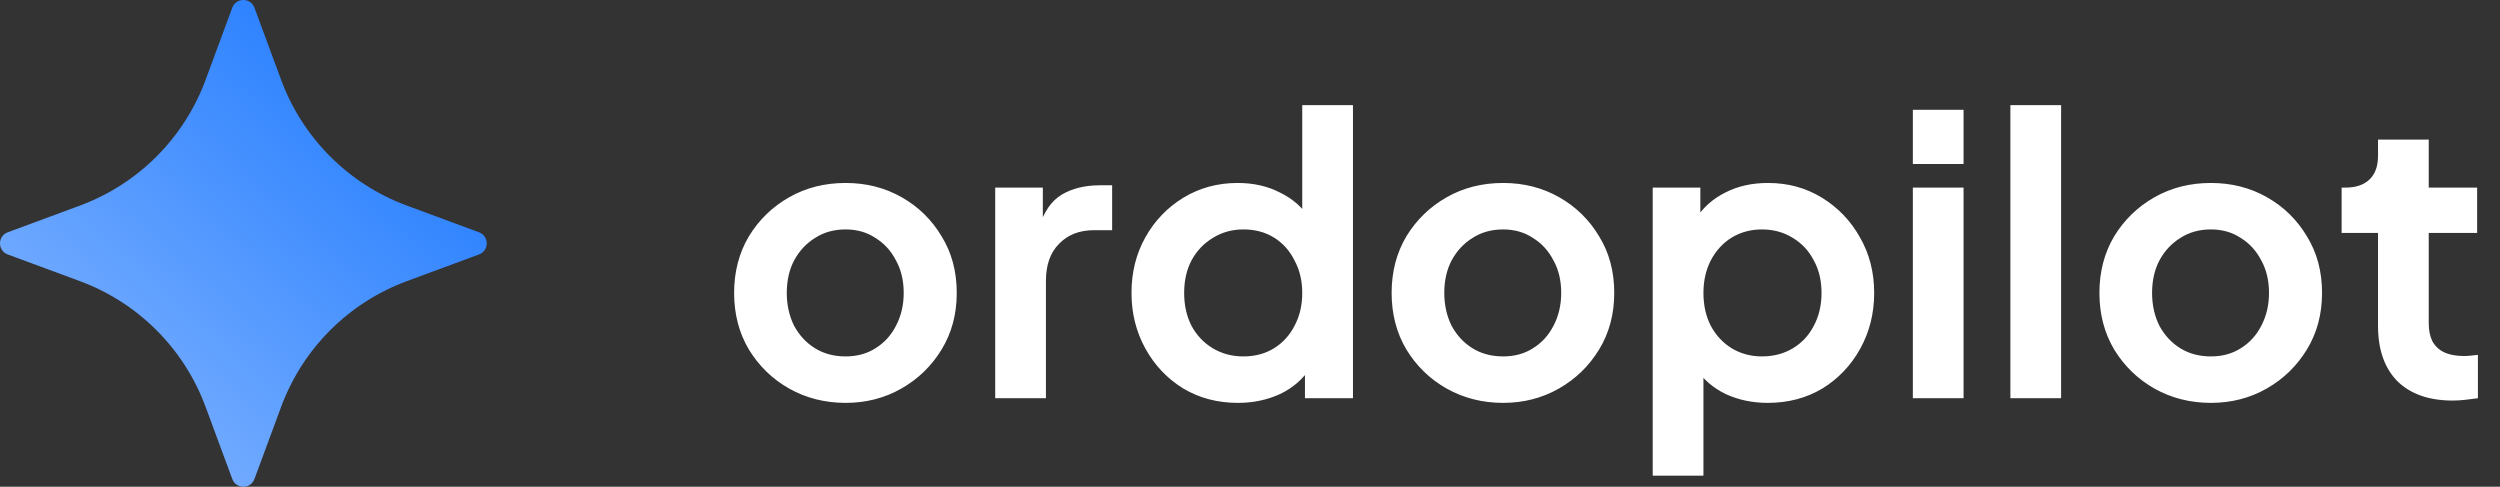<svg width="226" height="44" viewBox="0 0 226 44" fill="none" xmlns="http://www.w3.org/2000/svg">
<rect x="0" y="0" width="226" height="44" fill="#333333" stroke="none"/>
<path d="M20.999 0.697C21.343 -0.232 22.657 -0.232 23.001 0.697L25.419 7.233C27.365 12.49 31.51 16.635 36.767 18.581L43.303 20.999C44.232 21.343 44.232 22.657 43.303 23.001L36.767 25.419C31.51 27.365 27.365 31.51 25.419 36.767L23.001 43.303C22.657 44.232 21.343 44.232 20.999 43.303L18.581 36.767C16.635 31.51 12.49 27.365 7.233 25.419L0.697 23.001C-0.232 22.657 -0.232 21.343 0.697 20.999L7.233 18.581C12.49 16.635 16.635 12.49 18.581 7.233L20.999 0.697Z" fill="url(#paint0_linear_203_628)"/>
<path d="M76.445 36.42C74.578 36.42 72.875 35.988 71.335 35.125C69.818 34.262 68.605 33.083 67.695 31.59C66.808 30.097 66.365 28.393 66.365 26.48C66.365 24.567 66.808 22.863 67.695 21.37C68.605 19.877 69.818 18.698 71.335 17.835C72.852 16.972 74.555 16.54 76.445 16.54C78.312 16.54 80.003 16.972 81.52 17.835C83.037 18.698 84.238 19.877 85.125 21.37C86.035 22.84 86.49 24.543 86.49 26.48C86.49 28.393 86.035 30.097 85.125 31.59C84.215 33.083 83.002 34.262 81.485 35.125C79.968 35.988 78.288 36.42 76.445 36.42ZM76.445 32.22C77.472 32.22 78.37 31.975 79.14 31.485C79.933 30.995 80.552 30.318 80.995 29.455C81.462 28.568 81.695 27.577 81.695 26.48C81.695 25.36 81.462 24.38 80.995 23.54C80.552 22.677 79.933 22 79.14 21.51C78.37 20.997 77.472 20.74 76.445 20.74C75.395 20.74 74.473 20.997 73.68 21.51C72.887 22 72.257 22.677 71.79 23.54C71.347 24.38 71.125 25.36 71.125 26.48C71.125 27.577 71.347 28.568 71.79 29.455C72.257 30.318 72.887 30.995 73.68 31.485C74.473 31.975 75.395 32.22 76.445 32.22ZM89.967 36V16.96H94.272V21.195L93.922 20.565C94.365 19.142 95.054 18.15 95.987 17.59C96.944 17.03 98.087 16.75 99.417 16.75H100.537V20.81H98.892C97.585 20.81 96.535 21.218 95.742 22.035C94.949 22.828 94.552 23.948 94.552 25.395V36H89.967ZM111.913 36.42C110.07 36.42 108.425 35.988 106.978 35.125C105.531 34.238 104.388 33.037 103.548 31.52C102.708 30.003 102.288 28.323 102.288 26.48C102.288 24.613 102.708 22.933 103.548 21.44C104.388 19.947 105.531 18.757 106.978 17.87C108.448 16.983 110.081 16.54 111.878 16.54C113.325 16.54 114.608 16.832 115.728 17.415C116.871 17.975 117.77 18.768 118.423 19.795L117.723 20.74V9.505H122.308V36H117.968V32.325L118.458 33.235C117.805 34.262 116.895 35.055 115.728 35.615C114.561 36.152 113.29 36.42 111.913 36.42ZM112.403 32.22C113.453 32.22 114.375 31.975 115.168 31.485C115.961 30.995 116.58 30.318 117.023 29.455C117.49 28.592 117.723 27.6 117.723 26.48C117.723 25.383 117.49 24.403 117.023 23.54C116.58 22.653 115.961 21.965 115.168 21.475C114.375 20.985 113.453 20.74 112.403 20.74C111.376 20.74 110.455 20.997 109.638 21.51C108.821 22 108.18 22.677 107.713 23.54C107.27 24.38 107.048 25.36 107.048 26.48C107.048 27.6 107.27 28.592 107.713 29.455C108.18 30.318 108.821 30.995 109.638 31.485C110.455 31.975 111.376 32.22 112.403 32.22ZM135.883 36.42C134.017 36.42 132.313 35.988 130.773 35.125C129.257 34.262 128.043 33.083 127.133 31.59C126.247 30.097 125.803 28.393 125.803 26.48C125.803 24.567 126.247 22.863 127.133 21.37C128.043 19.877 129.257 18.698 130.773 17.835C132.29 16.972 133.993 16.54 135.883 16.54C137.75 16.54 139.442 16.972 140.958 17.835C142.475 18.698 143.677 19.877 144.563 21.37C145.473 22.84 145.928 24.543 145.928 26.48C145.928 28.393 145.473 30.097 144.563 31.59C143.653 33.083 142.44 34.262 140.923 35.125C139.407 35.988 137.727 36.42 135.883 36.42ZM135.883 32.22C136.91 32.22 137.808 31.975 138.578 31.485C139.372 30.995 139.99 30.318 140.433 29.455C140.9 28.568 141.133 27.577 141.133 26.48C141.133 25.36 140.9 24.38 140.433 23.54C139.99 22.677 139.372 22 138.578 21.51C137.808 20.997 136.91 20.74 135.883 20.74C134.833 20.74 133.912 20.997 133.118 21.51C132.325 22 131.695 22.677 131.228 23.54C130.785 24.38 130.563 25.36 130.563 26.48C130.563 27.577 130.785 28.568 131.228 29.455C131.695 30.318 132.325 30.995 133.118 31.485C133.912 31.975 134.833 32.22 135.883 32.22ZM149.406 43V16.96H153.711V20.74L153.291 19.795C153.944 18.768 154.831 17.975 155.951 17.415C157.071 16.832 158.366 16.54 159.836 16.54C161.632 16.54 163.254 16.983 164.701 17.87C166.147 18.757 167.291 19.947 168.131 21.44C168.994 22.933 169.426 24.613 169.426 26.48C169.426 28.323 169.006 30.003 168.166 31.52C167.326 33.037 166.182 34.238 164.736 35.125C163.289 35.988 161.644 36.42 159.801 36.42C158.424 36.42 157.152 36.152 155.986 35.615C154.842 35.055 153.932 34.262 153.256 33.235L153.991 32.325V43H149.406ZM159.276 32.22C160.326 32.22 161.259 31.975 162.076 31.485C162.892 30.995 163.522 30.318 163.966 29.455C164.432 28.592 164.666 27.6 164.666 26.48C164.666 25.36 164.432 24.38 163.966 23.54C163.522 22.677 162.892 22 162.076 21.51C161.259 20.997 160.326 20.74 159.276 20.74C158.272 20.74 157.362 20.985 156.546 21.475C155.752 21.965 155.122 22.653 154.656 23.54C154.212 24.403 153.991 25.383 153.991 26.48C153.991 27.6 154.212 28.592 154.656 29.455C155.122 30.318 155.752 30.995 156.546 31.485C157.362 31.975 158.272 32.22 159.276 32.22ZM172.921 36V16.96H177.506V36H172.921ZM172.921 14.825V9.925H177.506V14.825H172.921ZM181.739 36V9.505H186.324V36H181.739ZM199.868 36.42C198.001 36.42 196.298 35.988 194.758 35.125C193.241 34.262 192.028 33.083 191.118 31.59C190.231 30.097 189.788 28.393 189.788 26.48C189.788 24.567 190.231 22.863 191.118 21.37C192.028 19.877 193.241 18.698 194.758 17.835C196.275 16.972 197.978 16.54 199.868 16.54C201.735 16.54 203.426 16.972 204.943 17.835C206.46 18.698 207.661 19.877 208.548 21.37C209.458 22.84 209.913 24.543 209.913 26.48C209.913 28.393 209.458 30.097 208.548 31.59C207.638 33.083 206.425 34.262 204.908 35.125C203.391 35.988 201.711 36.42 199.868 36.42ZM199.868 32.22C200.895 32.22 201.793 31.975 202.563 31.485C203.356 30.995 203.975 30.318 204.418 29.455C204.885 28.568 205.118 27.577 205.118 26.48C205.118 25.36 204.885 24.38 204.418 23.54C203.975 22.677 203.356 22 202.563 21.51C201.793 20.997 200.895 20.74 199.868 20.74C198.818 20.74 197.896 20.997 197.103 21.51C196.31 22 195.68 22.677 195.213 23.54C194.77 24.38 194.548 25.36 194.548 26.48C194.548 27.577 194.77 28.568 195.213 29.455C195.68 30.318 196.31 30.995 197.103 31.485C197.896 31.975 198.818 32.22 199.868 32.22ZM221.728 36.21C219.581 36.21 217.913 35.627 216.723 34.46C215.556 33.27 214.973 31.602 214.973 29.455V21.055H211.683V16.96H212.033C212.966 16.96 213.69 16.715 214.203 16.225C214.716 15.735 214.973 15.023 214.973 14.09V12.62H219.558V16.96H223.933V21.055H219.558V29.21C219.558 29.84 219.663 30.377 219.873 30.82C220.106 31.263 220.456 31.602 220.923 31.835C221.413 32.068 222.031 32.185 222.778 32.185C222.941 32.185 223.128 32.173 223.338 32.15C223.571 32.127 223.793 32.103 224.003 32.08V36C223.676 36.047 223.303 36.093 222.883 36.14C222.463 36.187 222.078 36.21 221.728 36.21Z" fill="white"/>
<defs>
<linearGradient id="paint0_linear_203_628" x1="36" y1="11" x2="-12" y2="64.5" gradientUnits="userSpaceOnUse">
<stop stop-color="#2D82FF"/>
<stop offset="1" stop-color="#BBD6FF"/>
</linearGradient>
</defs>
</svg>
